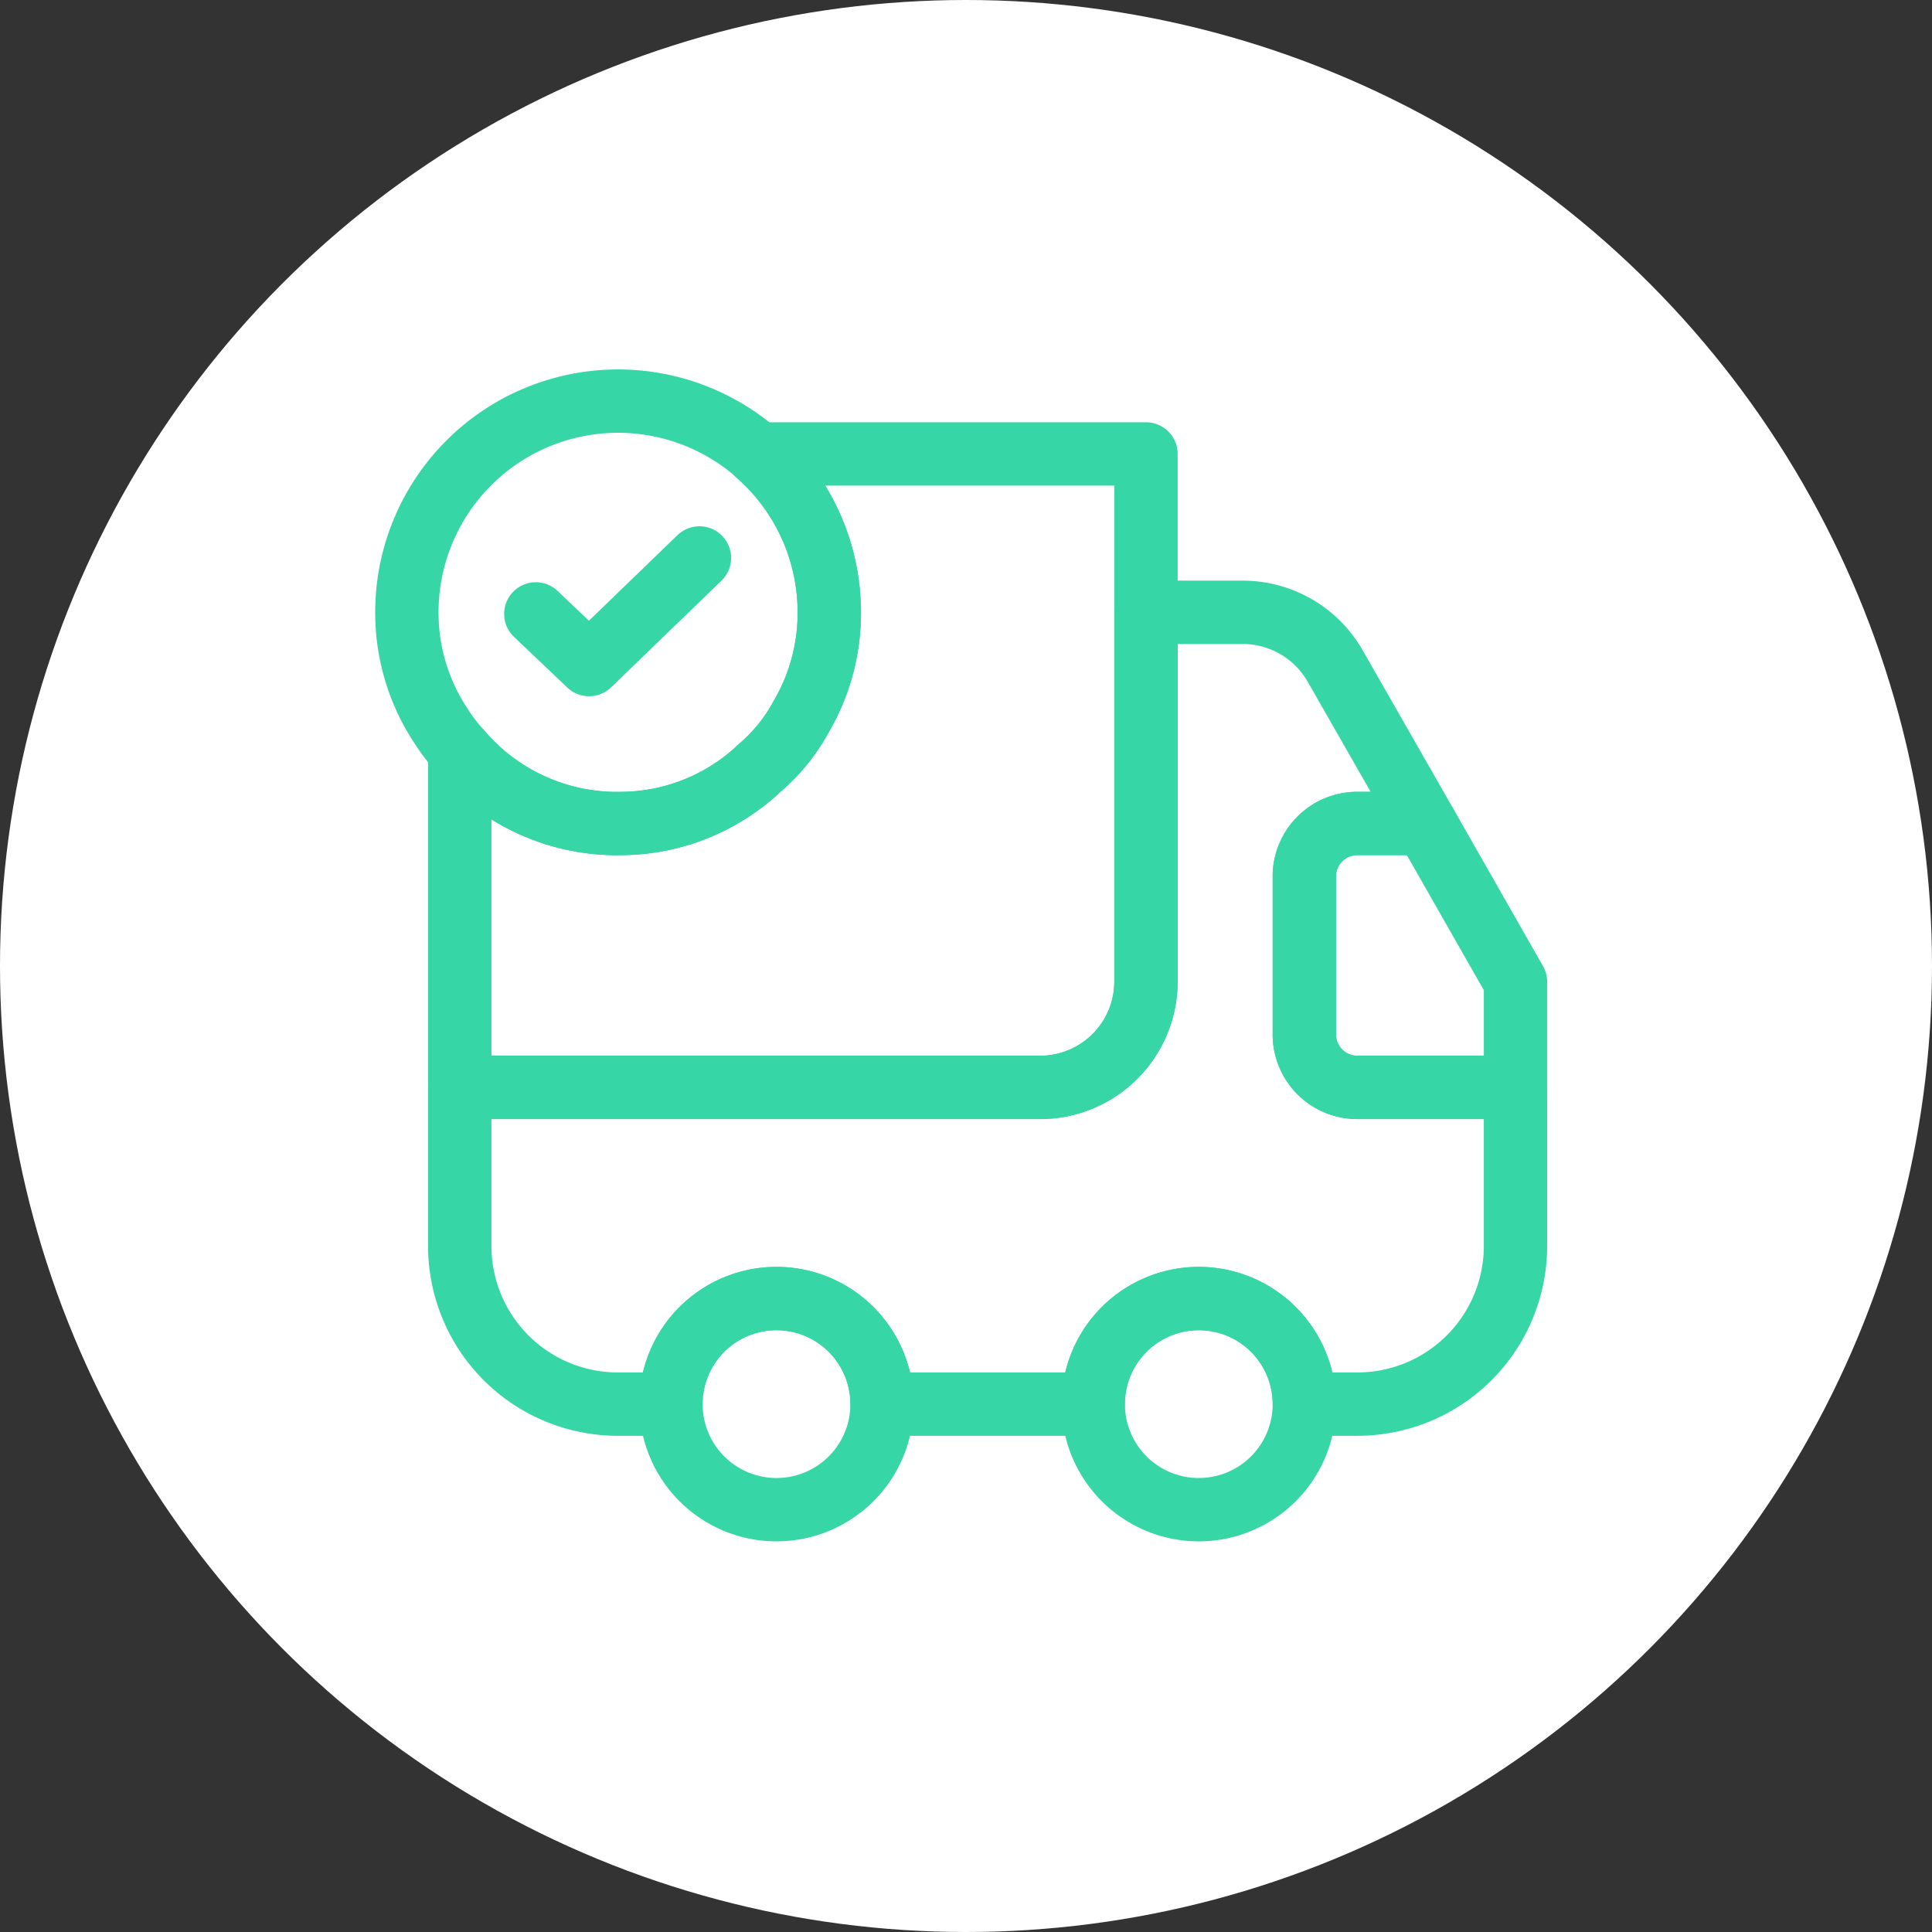 <?xml version="1.0" encoding="UTF-8"?> <svg xmlns="http://www.w3.org/2000/svg" width="61" height="61" viewBox="0 0 61 61"><rect x="0" y="0" width="61" height="61" fill="#333333" stroke="none"/><g id="envios" transform="translate(0.184)"><circle id="Elipse_271" data-name="Elipse 271" cx="30.5" cy="30.5" r="30.5" transform="translate(-0.184)" fill="#fff"></circle><g id="vuesax_linear_truck-tick" data-name="vuesax/linear/truck-tick" transform="translate(10.999 11)"><g id="truck-tick"><path id="Vector" d="M21.667,0V16.667A3.343,3.343,0,0,1,18.333,20H0V9.367a6.5,6.5,0,0,0,5.15,2.3A6.406,6.406,0,0,0,9.483,9.9a5.644,5.644,0,0,0,1.283-1.583,6.491,6.491,0,0,0,.9-3.467A6.638,6.638,0,0,0,9.4,0Z" transform="translate(3.333 3.333)" fill="none" stroke="#37d6a6" stroke-linecap="round" stroke-linejoin="round" stroke-width="2"></path><path id="Vector-2" data-name="Vector" d="M33.333,15v5a4.993,4.993,0,0,1-5,5H26.667A3.333,3.333,0,1,0,20,25H13.333a3.333,3.333,0,1,0-6.667,0H5a4.993,4.993,0,0,1-5-5V15H18.333a3.343,3.343,0,0,0,3.333-3.333V0h3.067a3.361,3.361,0,0,1,2.9,1.683l2.85,4.983h-2.15a1.672,1.672,0,0,0-1.667,1.667v5A1.672,1.672,0,0,0,28.333,15Z" transform="translate(3.333 8.333)" fill="none" stroke="#37d6a6" stroke-linecap="round" stroke-linejoin="round" stroke-width="2"></path><path id="Vector-3" data-name="Vector" d="M6.667,3.333A3.333,3.333,0,1,1,3.333,0,3.333,3.333,0,0,1,6.667,3.333Z" transform="translate(10 30)" fill="none" stroke="#37d6a6" stroke-linecap="round" stroke-linejoin="round" stroke-width="2"></path><path id="Vector-4" data-name="Vector" d="M6.667,3.333A3.333,3.333,0,1,1,3.333,0,3.333,3.333,0,0,1,6.667,3.333Z" transform="translate(23.333 30)" fill="none" stroke="#37d6a6" stroke-linecap="round" stroke-linejoin="round" stroke-width="2"></path><path id="Vector-5" data-name="Vector" d="M6.667,5V8.333h-5A1.672,1.672,0,0,1,0,6.667v-5A1.672,1.672,0,0,1,1.667,0h2.15Z" transform="translate(30 15)" fill="none" stroke="#37d6a6" stroke-linecap="round" stroke-linejoin="round" stroke-width="2"></path><g id="Group" transform="translate(1.665 1.665)"><path id="Vector-6" data-name="Vector" d="M13.335,6.518a6.491,6.491,0,0,1-.9,3.467,5.644,5.644,0,0,1-1.283,1.583,6.406,6.406,0,0,1-4.333,1.767,6.5,6.5,0,0,1-5.15-2.3,5.83,5.83,0,0,1-.617-.817A6.443,6.443,0,0,1,0,6.818a6.668,6.668,0,0,1,13.333-.3Z" transform="translate(0)" fill="none" stroke="#37d6a6" stroke-linecap="round" stroke-linejoin="round" stroke-width="2"></path><path id="Vector-7" data-name="Vector" d="M0,1.767l1.683,1.6L5.167,0" transform="translate(4.069 4.951)" fill="none" stroke="#37d6a6" stroke-linecap="round" stroke-linejoin="round" stroke-width="2"></path></g><path id="Vector-8" data-name="Vector" d="M0,0H40V40H0Z" fill="none" opacity="0"></path></g></g></g></svg> 